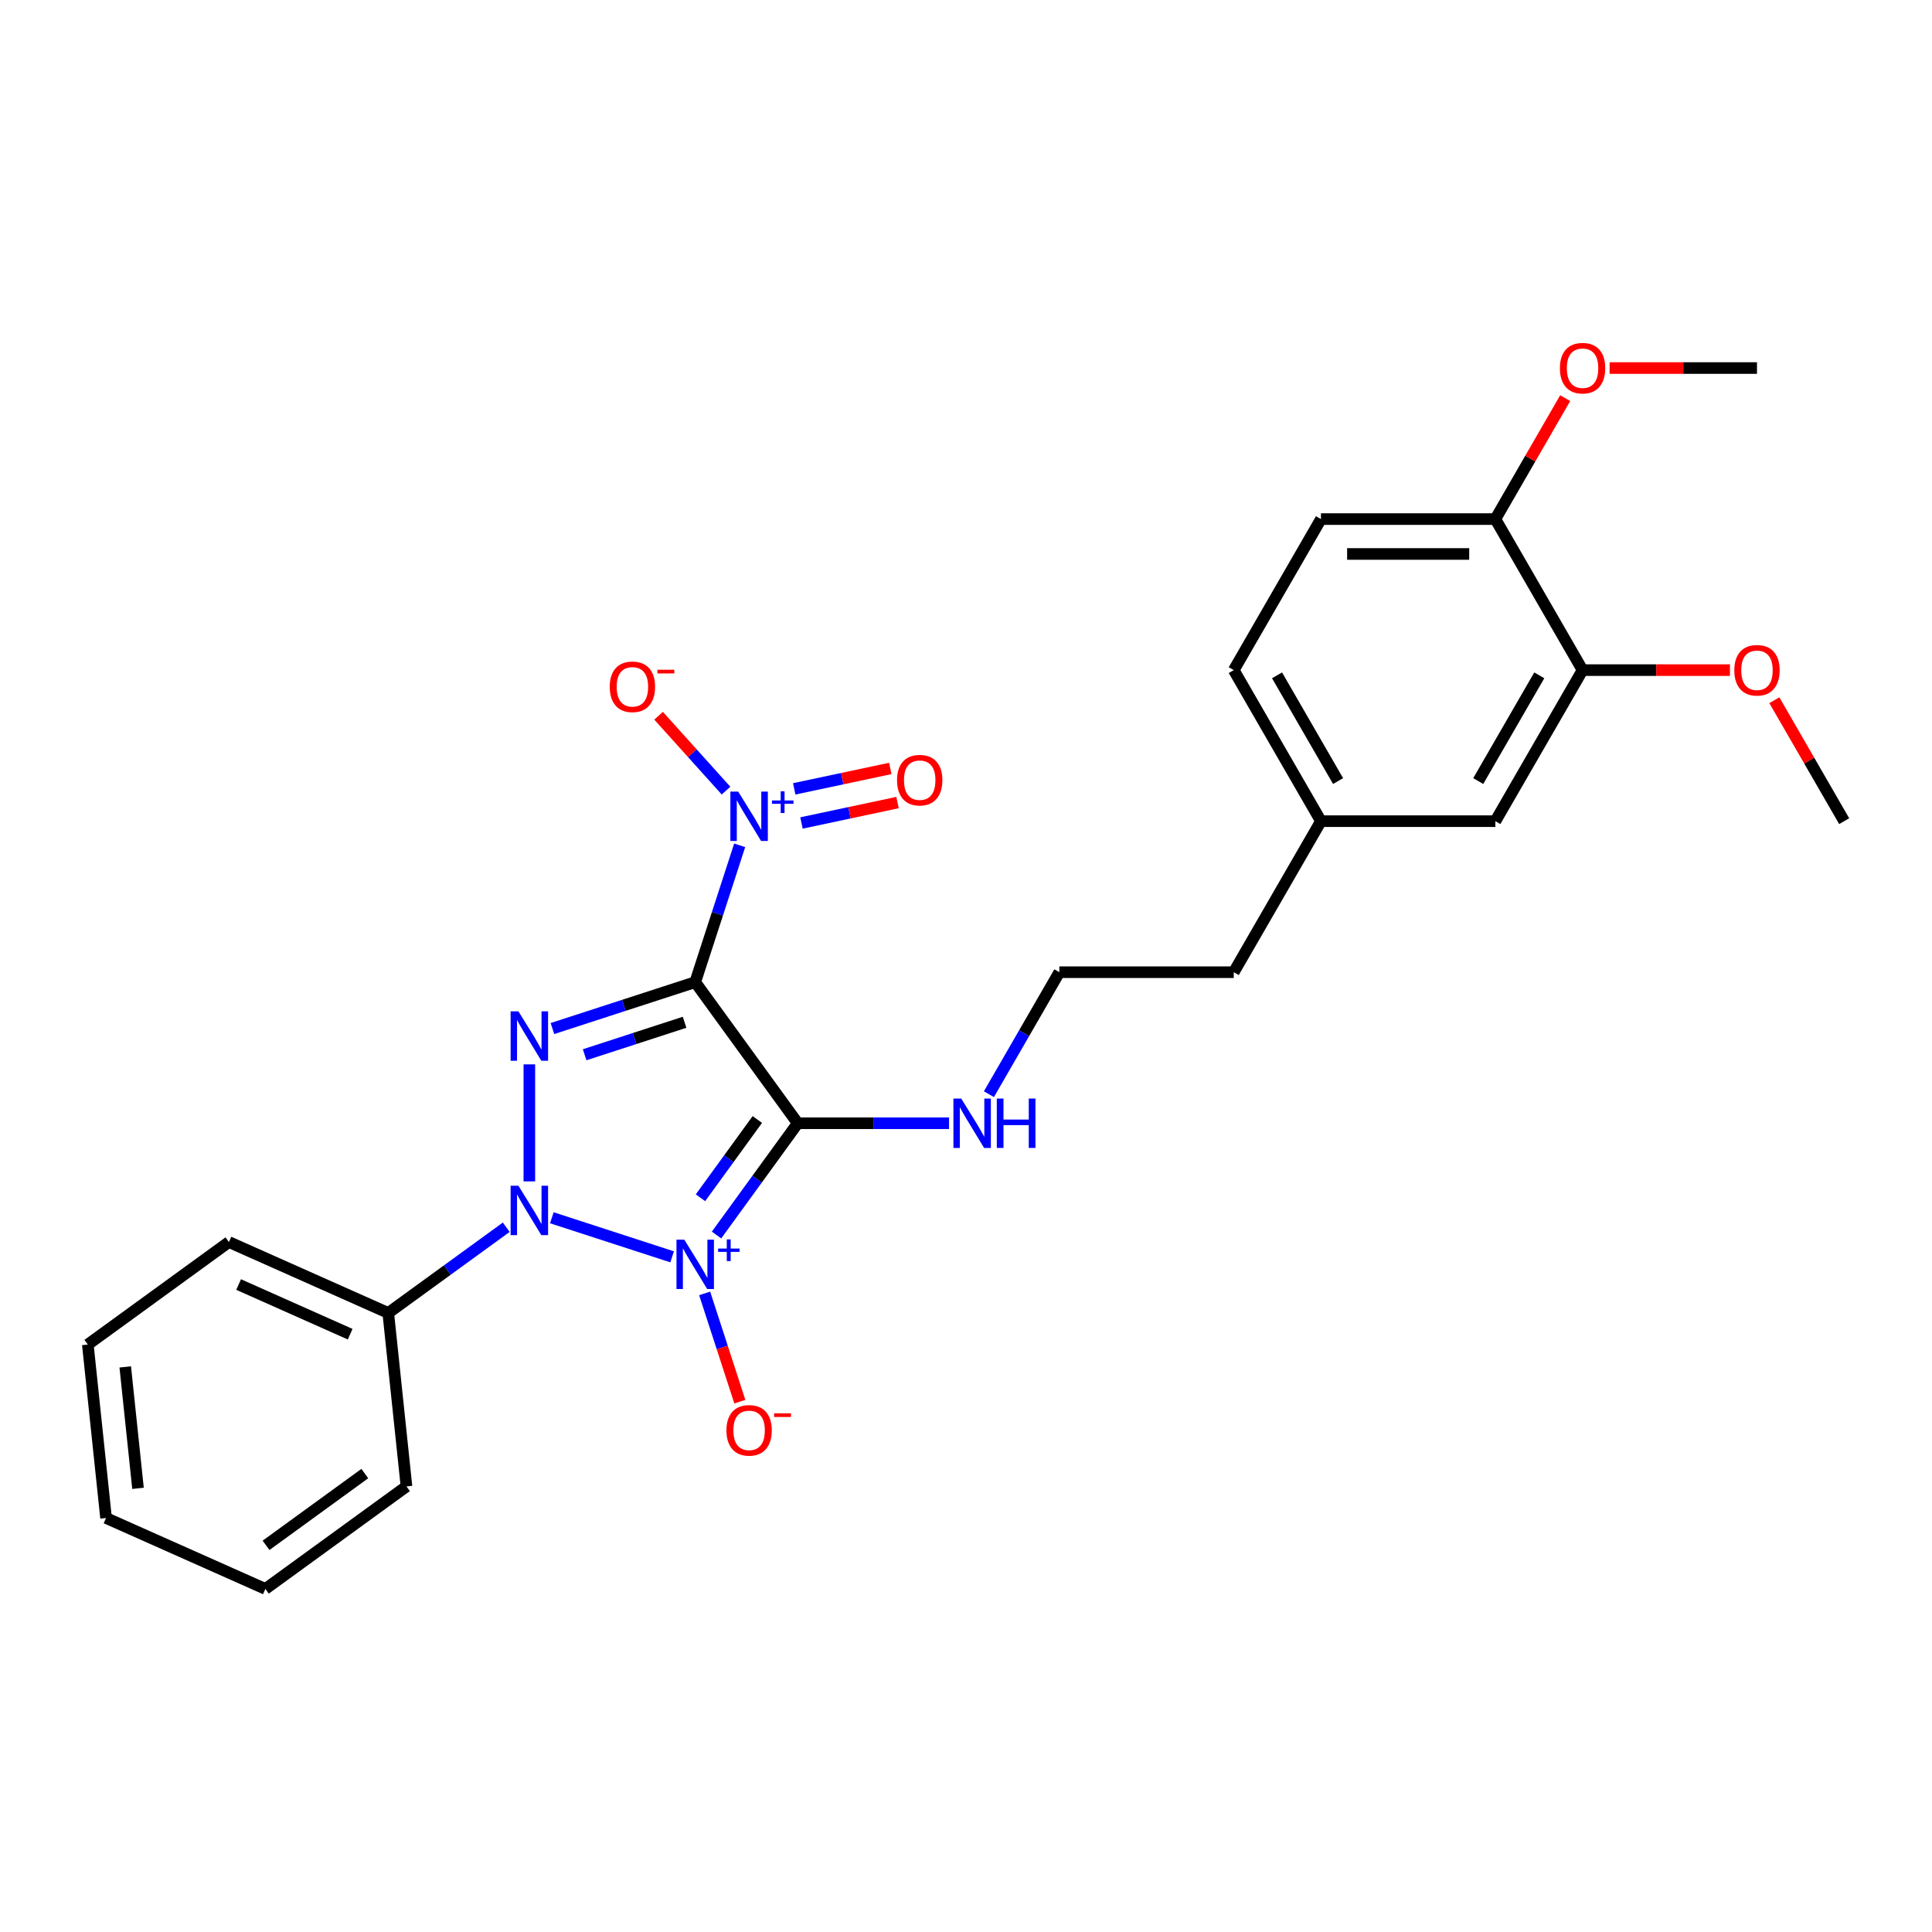 <?xml version='1.0' encoding='iso-8859-1'?>
<svg version='1.1' baseProfile='full'
              xmlns='http://www.w3.org/2000/svg'
                      xmlns:rdkit='http://www.rdkit.org/xml'
                      xmlns:xlink='http://www.w3.org/1999/xlink'
                  xml:space='preserve'
width='1000px' height='1000px' viewBox='0 0 1000 1000'>
<!-- END OF HEADER -->
<rect style='opacity:1.0;fill:#FFFFFF;stroke:none' width='1000' height='1000' x='0' y='0'> </rect>
<path class='bond-1' d='M 370.868,639.251 L 391.887,610.321' style='fill:none;fill-rule:evenodd;stroke:#0000FF;stroke-width:6px;stroke-linecap:butt;stroke-linejoin:miter;stroke-opacity:1' />
<path class='bond-1' d='M 391.887,610.321 L 412.905,581.392' style='fill:none;fill-rule:evenodd;stroke:#000000;stroke-width:6px;stroke-linecap:butt;stroke-linejoin:miter;stroke-opacity:1' />
<path class='bond-1' d='M 362.567,619.96 L 377.28,599.709' style='fill:none;fill-rule:evenodd;stroke:#0000FF;stroke-width:6px;stroke-linecap:butt;stroke-linejoin:miter;stroke-opacity:1' />
<path class='bond-1' d='M 377.28,599.709 L 391.993,579.459' style='fill:none;fill-rule:evenodd;stroke:#000000;stroke-width:6px;stroke-linecap:butt;stroke-linejoin:miter;stroke-opacity:1' />
<path class='bond-2' d='M 347.892,650.541 L 285.627,630.31' style='fill:none;fill-rule:evenodd;stroke:#0000FF;stroke-width:6px;stroke-linecap:butt;stroke-linejoin:miter;stroke-opacity:1' />
<path class='bond-5' d='M 364.73,669.464 L 373.833,697.478' style='fill:none;fill-rule:evenodd;stroke:#0000FF;stroke-width:6px;stroke-linecap:butt;stroke-linejoin:miter;stroke-opacity:1' />
<path class='bond-5' d='M 373.833,697.478 L 382.935,725.491' style='fill:none;fill-rule:evenodd;stroke:#FF0000;stroke-width:6px;stroke-linecap:butt;stroke-linejoin:miter;stroke-opacity:1' />
<path class='bond-0' d='M 359.844,508.359 L 412.905,581.392' style='fill:none;fill-rule:evenodd;stroke:#000000;stroke-width:6px;stroke-linecap:butt;stroke-linejoin:miter;stroke-opacity:1' />
<path class='bond-4' d='M 359.844,508.359 L 371.349,472.952' style='fill:none;fill-rule:evenodd;stroke:#000000;stroke-width:6px;stroke-linecap:butt;stroke-linejoin:miter;stroke-opacity:1' />
<path class='bond-4' d='M 371.349,472.952 L 382.853,437.544' style='fill:none;fill-rule:evenodd;stroke:#0000FF;stroke-width:6px;stroke-linecap:butt;stroke-linejoin:miter;stroke-opacity:1' />
<path class='bond-27' d='M 359.844,508.359 L 322.892,520.366' style='fill:none;fill-rule:evenodd;stroke:#000000;stroke-width:6px;stroke-linecap:butt;stroke-linejoin:miter;stroke-opacity:1' />
<path class='bond-27' d='M 322.892,520.366 L 285.941,532.372' style='fill:none;fill-rule:evenodd;stroke:#0000FF;stroke-width:6px;stroke-linecap:butt;stroke-linejoin:miter;stroke-opacity:1' />
<path class='bond-27' d='M 354.338,529.132 L 328.472,537.537' style='fill:none;fill-rule:evenodd;stroke:#000000;stroke-width:6px;stroke-linecap:butt;stroke-linejoin:miter;stroke-opacity:1' />
<path class='bond-27' d='M 328.472,537.537 L 302.606,545.941' style='fill:none;fill-rule:evenodd;stroke:#0000FF;stroke-width:6px;stroke-linecap:butt;stroke-linejoin:miter;stroke-opacity:1' />
<path class='bond-7' d='M 412.905,581.392 L 452.066,581.392' style='fill:none;fill-rule:evenodd;stroke:#000000;stroke-width:6px;stroke-linecap:butt;stroke-linejoin:miter;stroke-opacity:1' />
<path class='bond-7' d='M 452.066,581.392 L 491.226,581.392' style='fill:none;fill-rule:evenodd;stroke:#0000FF;stroke-width:6px;stroke-linecap:butt;stroke-linejoin:miter;stroke-opacity:1' />
<path class='bond-3' d='M 273.989,611.489 L 273.989,550.919' style='fill:none;fill-rule:evenodd;stroke:#0000FF;stroke-width:6px;stroke-linecap:butt;stroke-linejoin:miter;stroke-opacity:1' />
<path class='bond-6' d='M 262.037,635.213 L 231.496,657.401' style='fill:none;fill-rule:evenodd;stroke:#0000FF;stroke-width:6px;stroke-linecap:butt;stroke-linejoin:miter;stroke-opacity:1' />
<path class='bond-6' d='M 231.496,657.401 L 200.956,679.59' style='fill:none;fill-rule:evenodd;stroke:#000000;stroke-width:6px;stroke-linecap:butt;stroke-linejoin:miter;stroke-opacity:1' />
<path class='bond-8' d='M 375.788,409.23 L 358.334,389.846' style='fill:none;fill-rule:evenodd;stroke:#0000FF;stroke-width:6px;stroke-linecap:butt;stroke-linejoin:miter;stroke-opacity:1' />
<path class='bond-8' d='M 358.334,389.846 L 340.881,370.462' style='fill:none;fill-rule:evenodd;stroke:#FF0000;stroke-width:6px;stroke-linecap:butt;stroke-linejoin:miter;stroke-opacity:1' />
<path class='bond-10' d='M 414.843,425.972 L 439.707,420.687' style='fill:none;fill-rule:evenodd;stroke:#0000FF;stroke-width:6px;stroke-linecap:butt;stroke-linejoin:miter;stroke-opacity:1' />
<path class='bond-10' d='M 439.707,420.687 L 464.57,415.403' style='fill:none;fill-rule:evenodd;stroke:#FF0000;stroke-width:6px;stroke-linecap:butt;stroke-linejoin:miter;stroke-opacity:1' />
<path class='bond-10' d='M 411.09,408.312 L 435.953,403.027' style='fill:none;fill-rule:evenodd;stroke:#0000FF;stroke-width:6px;stroke-linecap:butt;stroke-linejoin:miter;stroke-opacity:1' />
<path class='bond-10' d='M 435.953,403.027 L 460.816,397.742' style='fill:none;fill-rule:evenodd;stroke:#FF0000;stroke-width:6px;stroke-linecap:butt;stroke-linejoin:miter;stroke-opacity:1' />
<path class='bond-19' d='M 200.956,679.59 L 118.487,642.873' style='fill:none;fill-rule:evenodd;stroke:#000000;stroke-width:6px;stroke-linecap:butt;stroke-linejoin:miter;stroke-opacity:1' />
<path class='bond-19' d='M 181.242,690.576 L 123.514,664.874' style='fill:none;fill-rule:evenodd;stroke:#000000;stroke-width:6px;stroke-linecap:butt;stroke-linejoin:miter;stroke-opacity:1' />
<path class='bond-20' d='M 200.956,679.59 L 210.392,769.369' style='fill:none;fill-rule:evenodd;stroke:#000000;stroke-width:6px;stroke-linecap:butt;stroke-linejoin:miter;stroke-opacity:1' />
<path class='bond-17' d='M 511.862,566.352 L 530.088,534.783' style='fill:none;fill-rule:evenodd;stroke:#0000FF;stroke-width:6px;stroke-linecap:butt;stroke-linejoin:miter;stroke-opacity:1' />
<path class='bond-17' d='M 530.088,534.783 L 548.315,503.213' style='fill:none;fill-rule:evenodd;stroke:#000000;stroke-width:6px;stroke-linecap:butt;stroke-linejoin:miter;stroke-opacity:1' />
<path class='bond-9' d='M 819.135,346.855 L 773.999,425.034' style='fill:none;fill-rule:evenodd;stroke:#000000;stroke-width:6px;stroke-linecap:butt;stroke-linejoin:miter;stroke-opacity:1' />
<path class='bond-9' d='M 796.729,349.554 L 765.133,404.28' style='fill:none;fill-rule:evenodd;stroke:#000000;stroke-width:6px;stroke-linecap:butt;stroke-linejoin:miter;stroke-opacity:1' />
<path class='bond-16' d='M 819.135,346.855 L 857.276,346.855' style='fill:none;fill-rule:evenodd;stroke:#000000;stroke-width:6px;stroke-linecap:butt;stroke-linejoin:miter;stroke-opacity:1' />
<path class='bond-16' d='M 857.276,346.855 L 895.416,346.855' style='fill:none;fill-rule:evenodd;stroke:#FF0000;stroke-width:6px;stroke-linecap:butt;stroke-linejoin:miter;stroke-opacity:1' />
<path class='bond-29' d='M 819.135,346.855 L 773.999,268.676' style='fill:none;fill-rule:evenodd;stroke:#000000;stroke-width:6px;stroke-linecap:butt;stroke-linejoin:miter;stroke-opacity:1' />
<path class='bond-11' d='M 773.999,268.676 L 683.725,268.676' style='fill:none;fill-rule:evenodd;stroke:#000000;stroke-width:6px;stroke-linecap:butt;stroke-linejoin:miter;stroke-opacity:1' />
<path class='bond-11' d='M 760.458,286.731 L 697.266,286.731' style='fill:none;fill-rule:evenodd;stroke:#000000;stroke-width:6px;stroke-linecap:butt;stroke-linejoin:miter;stroke-opacity:1' />
<path class='bond-18' d='M 773.999,268.676 L 792.069,237.377' style='fill:none;fill-rule:evenodd;stroke:#000000;stroke-width:6px;stroke-linecap:butt;stroke-linejoin:miter;stroke-opacity:1' />
<path class='bond-18' d='M 792.069,237.377 L 810.14,206.078' style='fill:none;fill-rule:evenodd;stroke:#FF0000;stroke-width:6px;stroke-linecap:butt;stroke-linejoin:miter;stroke-opacity:1' />
<path class='bond-12' d='M 773.999,425.034 L 683.725,425.034' style='fill:none;fill-rule:evenodd;stroke:#000000;stroke-width:6px;stroke-linecap:butt;stroke-linejoin:miter;stroke-opacity:1' />
<path class='bond-13' d='M 683.725,268.676 L 638.589,346.855' style='fill:none;fill-rule:evenodd;stroke:#000000;stroke-width:6px;stroke-linecap:butt;stroke-linejoin:miter;stroke-opacity:1' />
<path class='bond-14' d='M 683.725,425.034 L 638.589,503.213' style='fill:none;fill-rule:evenodd;stroke:#000000;stroke-width:6px;stroke-linecap:butt;stroke-linejoin:miter;stroke-opacity:1' />
<path class='bond-15' d='M 683.725,425.034 L 638.589,346.855' style='fill:none;fill-rule:evenodd;stroke:#000000;stroke-width:6px;stroke-linecap:butt;stroke-linejoin:miter;stroke-opacity:1' />
<path class='bond-15' d='M 692.591,404.28 L 660.995,349.554' style='fill:none;fill-rule:evenodd;stroke:#000000;stroke-width:6px;stroke-linecap:butt;stroke-linejoin:miter;stroke-opacity:1' />
<path class='bond-22' d='M 918.405,362.436 L 936.475,393.735' style='fill:none;fill-rule:evenodd;stroke:#FF0000;stroke-width:6px;stroke-linecap:butt;stroke-linejoin:miter;stroke-opacity:1' />
<path class='bond-22' d='M 936.475,393.735 L 954.545,425.034' style='fill:none;fill-rule:evenodd;stroke:#000000;stroke-width:6px;stroke-linecap:butt;stroke-linejoin:miter;stroke-opacity:1' />
<path class='bond-21' d='M 548.315,503.213 L 638.589,503.213' style='fill:none;fill-rule:evenodd;stroke:#000000;stroke-width:6px;stroke-linecap:butt;stroke-linejoin:miter;stroke-opacity:1' />
<path class='bond-23' d='M 833.128,190.497 L 871.268,190.497' style='fill:none;fill-rule:evenodd;stroke:#FF0000;stroke-width:6px;stroke-linecap:butt;stroke-linejoin:miter;stroke-opacity:1' />
<path class='bond-23' d='M 871.268,190.497 L 909.409,190.497' style='fill:none;fill-rule:evenodd;stroke:#000000;stroke-width:6px;stroke-linecap:butt;stroke-linejoin:miter;stroke-opacity:1' />
<path class='bond-24' d='M 118.487,642.873 L 45.455,695.934' style='fill:none;fill-rule:evenodd;stroke:#000000;stroke-width:6px;stroke-linecap:butt;stroke-linejoin:miter;stroke-opacity:1' />
<path class='bond-25' d='M 210.392,769.369 L 137.36,822.43' style='fill:none;fill-rule:evenodd;stroke:#000000;stroke-width:6px;stroke-linecap:butt;stroke-linejoin:miter;stroke-opacity:1' />
<path class='bond-25' d='M 188.825,762.722 L 137.702,799.865' style='fill:none;fill-rule:evenodd;stroke:#000000;stroke-width:6px;stroke-linecap:butt;stroke-linejoin:miter;stroke-opacity:1' />
<path class='bond-28' d='M 45.455,695.934 L 54.891,785.713' style='fill:none;fill-rule:evenodd;stroke:#000000;stroke-width:6px;stroke-linecap:butt;stroke-linejoin:miter;stroke-opacity:1' />
<path class='bond-28' d='M 64.826,707.514 L 71.431,770.359' style='fill:none;fill-rule:evenodd;stroke:#000000;stroke-width:6px;stroke-linecap:butt;stroke-linejoin:miter;stroke-opacity:1' />
<path class='bond-26' d='M 137.36,822.43 L 54.891,785.713' style='fill:none;fill-rule:evenodd;stroke:#000000;stroke-width:6px;stroke-linecap:butt;stroke-linejoin:miter;stroke-opacity:1' />
<path  class='atom-0' d='M 354.193 641.642
L 362.57 655.183
Q 363.401 656.519, 364.737 658.938
Q 366.073 661.358, 366.145 661.502
L 366.145 641.642
L 369.539 641.642
L 369.539 667.207
L 366.037 667.207
L 357.045 652.403
Q 355.998 650.669, 354.879 648.683
Q 353.796 646.697, 353.471 646.083
L 353.471 667.207
L 350.148 667.207
L 350.148 641.642
L 354.193 641.642
' fill='#0000FF'/>
<path  class='atom-0' d='M 371.684 646.25
L 376.188 646.25
L 376.188 641.508
L 378.19 641.508
L 378.19 646.25
L 382.814 646.25
L 382.814 647.966
L 378.19 647.966
L 378.19 652.733
L 376.188 652.733
L 376.188 647.966
L 371.684 647.966
L 371.684 646.25
' fill='#0000FF'/>
<path  class='atom-3' d='M 268.338 613.746
L 276.715 627.287
Q 277.546 628.623, 278.882 631.042
Q 280.218 633.462, 280.29 633.606
L 280.29 613.746
L 283.684 613.746
L 283.684 639.311
L 280.182 639.311
L 271.19 624.507
Q 270.143 622.773, 269.024 620.787
Q 267.94 618.801, 267.615 618.187
L 267.615 639.311
L 264.293 639.311
L 264.293 613.746
L 268.338 613.746
' fill='#0000FF'/>
<path  class='atom-4' d='M 268.338 523.473
L 276.715 537.014
Q 277.546 538.35, 278.882 540.769
Q 280.218 543.188, 280.29 543.333
L 280.29 523.473
L 283.684 523.473
L 283.684 549.038
L 280.182 549.038
L 271.19 534.233
Q 270.143 532.5, 269.024 530.514
Q 267.94 528.528, 267.615 527.914
L 267.615 549.038
L 264.293 549.038
L 264.293 523.473
L 268.338 523.473
' fill='#0000FF'/>
<path  class='atom-5' d='M 382.089 409.722
L 390.466 423.263
Q 391.297 424.599, 392.633 427.018
Q 393.969 429.437, 394.041 429.582
L 394.041 409.722
L 397.435 409.722
L 397.435 435.287
L 393.933 435.287
L 384.941 420.482
Q 383.894 418.749, 382.775 416.763
Q 381.692 414.777, 381.367 414.163
L 381.367 435.287
L 378.044 435.287
L 378.044 409.722
L 382.089 409.722
' fill='#0000FF'/>
<path  class='atom-5' d='M 399.58 414.33
L 404.084 414.33
L 404.084 409.587
L 406.086 409.587
L 406.086 414.33
L 410.71 414.33
L 410.71 416.046
L 406.086 416.046
L 406.086 420.812
L 404.084 420.812
L 404.084 416.046
L 399.58 416.046
L 399.58 414.33
' fill='#0000FF'/>
<path  class='atom-6' d='M 376.004 740.352
Q 376.004 734.213, 379.038 730.783
Q 382.071 727.353, 387.74 727.353
Q 393.409 727.353, 396.442 730.783
Q 399.475 734.213, 399.475 740.352
Q 399.475 746.563, 396.406 750.102
Q 393.337 753.604, 387.74 753.604
Q 382.107 753.604, 379.038 750.102
Q 376.004 746.599, 376.004 740.352
M 387.74 750.715
Q 391.64 750.715, 393.734 748.116
Q 395.864 745.48, 395.864 740.352
Q 395.864 735.333, 393.734 732.805
Q 391.64 730.241, 387.74 730.241
Q 383.84 730.241, 381.71 732.769
Q 379.615 735.297, 379.615 740.352
Q 379.615 745.516, 381.71 748.116
Q 383.84 750.715, 387.74 750.715
' fill='#FF0000'/>
<path  class='atom-6' d='M 400.667 731.525
L 409.413 731.525
L 409.413 733.432
L 400.667 733.432
L 400.667 731.525
' fill='#FF0000'/>
<path  class='atom-8' d='M 497.527 568.609
L 505.905 582.15
Q 506.735 583.486, 508.071 585.906
Q 509.407 588.325, 509.48 588.469
L 509.48 568.609
L 512.874 568.609
L 512.874 594.175
L 509.371 594.175
L 500.38 579.37
Q 499.333 577.637, 498.214 575.651
Q 497.13 573.665, 496.805 573.051
L 496.805 594.175
L 493.483 594.175
L 493.483 568.609
L 497.527 568.609
' fill='#0000FF'/>
<path  class='atom-8' d='M 515.943 568.609
L 519.41 568.609
L 519.41 579.478
L 532.481 579.478
L 532.481 568.609
L 535.948 568.609
L 535.948 594.175
L 532.481 594.175
L 532.481 582.367
L 519.41 582.367
L 519.41 594.175
L 515.943 594.175
L 515.943 568.609
' fill='#0000FF'/>
<path  class='atom-9' d='M 315.6 355.49
Q 315.6 349.352, 318.633 345.921
Q 321.666 342.491, 327.335 342.491
Q 333.004 342.491, 336.038 345.921
Q 339.071 349.352, 339.071 355.49
Q 339.071 361.701, 336.001 365.24
Q 332.932 368.742, 327.335 368.742
Q 321.702 368.742, 318.633 365.24
Q 315.6 361.737, 315.6 355.49
M 327.335 365.854
Q 331.235 365.854, 333.329 363.254
Q 335.46 360.618, 335.46 355.49
Q 335.46 350.471, 333.329 347.943
Q 331.235 345.38, 327.335 345.38
Q 323.435 345.38, 321.305 347.907
Q 319.211 350.435, 319.211 355.49
Q 319.211 360.654, 321.305 363.254
Q 323.435 365.854, 327.335 365.854
' fill='#FF0000'/>
<path  class='atom-9' d='M 340.262 346.664
L 349.009 346.664
L 349.009 348.57
L 340.262 348.57
L 340.262 346.664
' fill='#FF0000'/>
<path  class='atom-11' d='M 464.305 403.808
Q 464.305 397.669, 467.338 394.239
Q 470.371 390.808, 476.041 390.808
Q 481.71 390.808, 484.743 394.239
Q 487.776 397.669, 487.776 403.808
Q 487.776 410.018, 484.707 413.557
Q 481.637 417.06, 476.041 417.06
Q 470.407 417.06, 467.338 413.557
Q 464.305 410.055, 464.305 403.808
M 476.041 414.171
Q 479.94 414.171, 482.035 411.571
Q 484.165 408.935, 484.165 403.808
Q 484.165 398.788, 482.035 396.261
Q 479.94 393.697, 476.041 393.697
Q 472.141 393.697, 470.01 396.225
Q 467.916 398.752, 467.916 403.808
Q 467.916 408.971, 470.01 411.571
Q 472.141 414.171, 476.041 414.171
' fill='#FF0000'/>
<path  class='atom-17' d='M 897.673 346.927
Q 897.673 340.789, 900.706 337.358
Q 903.74 333.928, 909.409 333.928
Q 915.078 333.928, 918.111 337.358
Q 921.144 340.789, 921.144 346.927
Q 921.144 353.138, 918.075 356.677
Q 915.006 360.179, 909.409 360.179
Q 903.776 360.179, 900.706 356.677
Q 897.673 353.174, 897.673 346.927
M 909.409 357.291
Q 913.309 357.291, 915.403 354.691
Q 917.533 352.055, 917.533 346.927
Q 917.533 341.908, 915.403 339.38
Q 913.309 336.817, 909.409 336.817
Q 905.509 336.817, 903.379 339.344
Q 901.284 341.872, 901.284 346.927
Q 901.284 352.091, 903.379 354.691
Q 905.509 357.291, 909.409 357.291
' fill='#FF0000'/>
<path  class='atom-19' d='M 807.4 190.569
Q 807.4 184.43, 810.433 181
Q 813.466 177.57, 819.135 177.57
Q 824.805 177.57, 827.838 181
Q 830.871 184.43, 830.871 190.569
Q 830.871 196.78, 827.802 200.319
Q 824.732 203.821, 819.135 203.821
Q 813.502 203.821, 810.433 200.319
Q 807.4 196.816, 807.4 190.569
M 819.135 200.932
Q 823.035 200.932, 825.13 198.333
Q 827.26 195.697, 827.26 190.569
Q 827.26 185.55, 825.13 183.022
Q 823.035 180.458, 819.135 180.458
Q 815.236 180.458, 813.105 182.986
Q 811.011 185.514, 811.011 190.569
Q 811.011 195.733, 813.105 198.333
Q 815.236 200.932, 819.135 200.932
' fill='#FF0000'/>
</svg>
